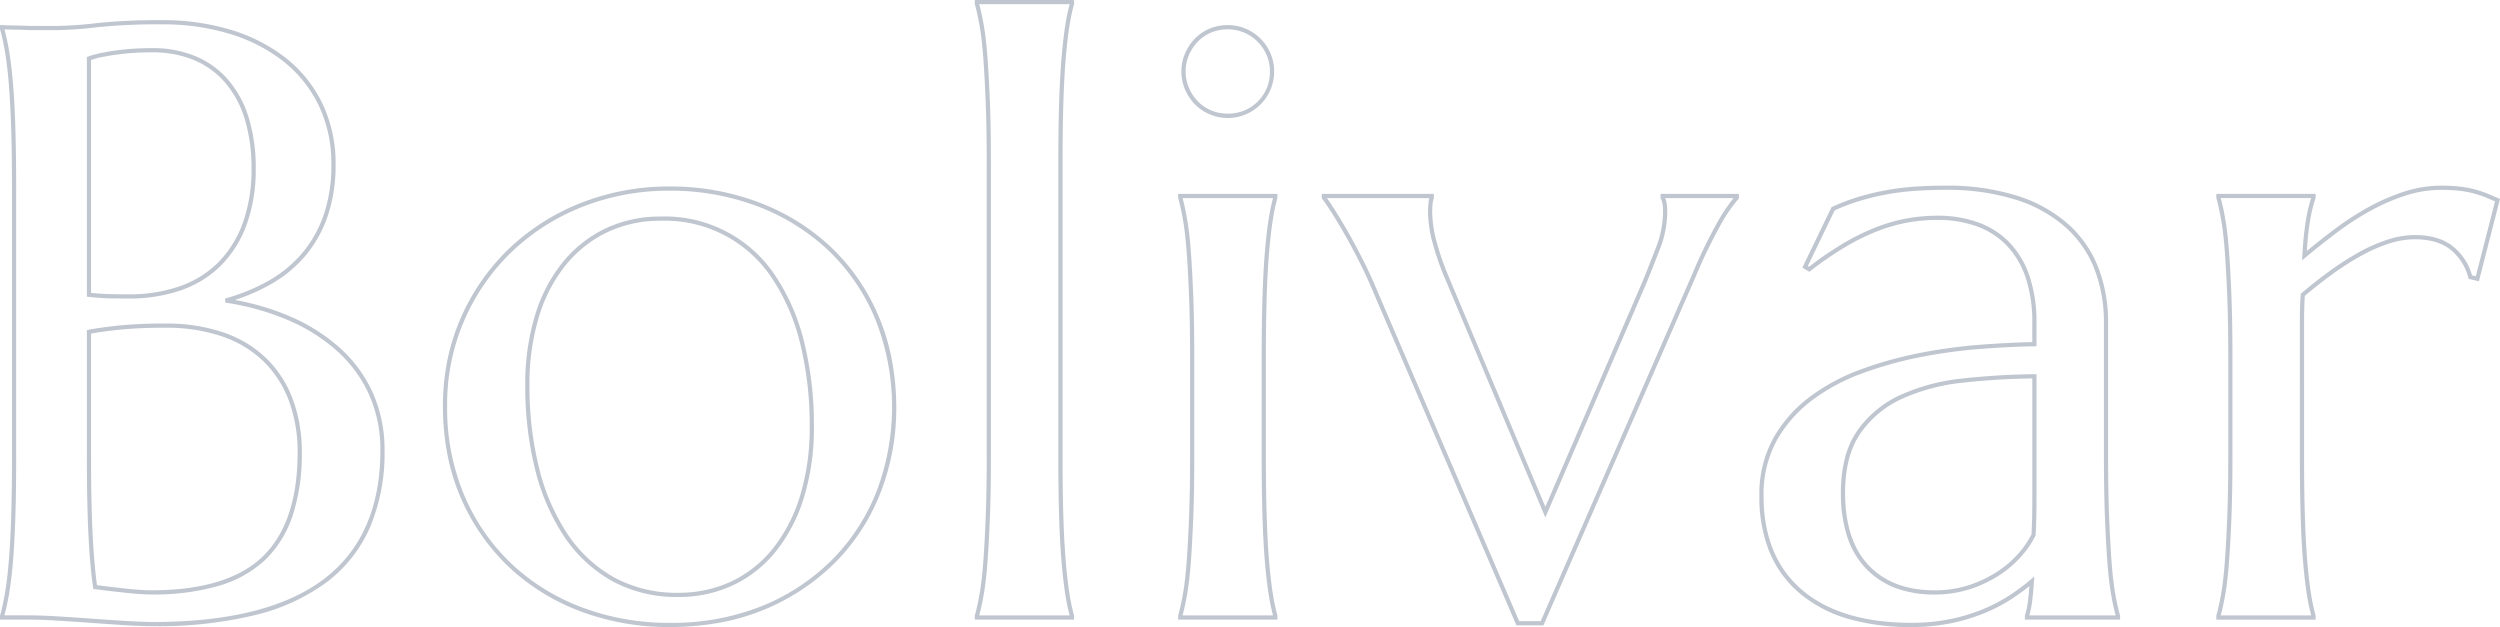 <svg xmlns="http://www.w3.org/2000/svg" width="593.084" height="148.754" viewBox="0 0 593.084 148.754">
  <path id="txt-bolivar" d="M381.236,48.5h23.559v.961l-.019.067a44.64,44.64,0,0,0-1.061,5.02c-.322,2-.616,4.515-.874,7.483s-.455,6.562-.584,10.666-.2,8.983-.2,14.486v69.629c0,5.5.066,10.377.2,14.486s.326,7.693.584,10.666.552,5.486.874,7.483a44.645,44.645,0,0,0,1.061,5.02l.019.067v.961H381.236v-.961l.019-.067c.384-1.345.758-3.037,1.111-5.028s.647-4.506.873-7.47.423-6.566.585-10.675.244-8.981.244-14.482V87.187c0-5.5-.082-10.374-.244-14.482s-.358-7.7-.585-10.675-.519-5.477-.873-7.47-.727-3.683-1.111-5.028l-.019-.067Zm22.509,1H382.286c.369,1.335.727,2.975,1.065,4.881.359,2.025.657,4.572.885,7.569s.425,6.591.587,10.712.245,9.007.245,14.522v69.629c0,5.515-.082,10.4-.245,14.522s-.36,7.725-.587,10.712-.526,5.544-.885,7.569c-.338,1.906-.7,3.546-1.065,4.881h21.458a47.17,47.17,0,0,1-1.018-4.889c-.326-2.021-.623-4.563-.883-7.556s-.458-6.6-.588-10.721-.2-9-.2-14.518V87.187c0-5.514.066-10.4.2-14.518s.327-7.73.588-10.721.557-5.535.883-7.556A47.16,47.16,0,0,1,403.745,49.5Zm-215.27,3.785a55.4,55.4,0,0,1,16.359,2.317,39.631,39.631,0,0,1,13,6.678,30.953,30.953,0,0,1,8.635,10.768A32.828,32.828,0,0,1,229.6,87.578,37.177,37.177,0,0,1,227.716,99.8a29.353,29.353,0,0,1-5.316,9.437,30.562,30.562,0,0,1-8.239,6.751,45.3,45.3,0,0,1-8.445,3.677,60.147,60.147,0,0,1,13.134,3.926,43.21,43.21,0,0,1,11.9,7.56,32.051,32.051,0,0,1,7.737,10.664,32.938,32.938,0,0,1,2.729,13.534,45.214,45.214,0,0,1-3.436,18.231,32.808,32.808,0,0,1-10.336,13.076,47.391,47.391,0,0,1-17.123,7.813,97.922,97.922,0,0,1-23.8,2.591c-1.954,0-4.265-.082-6.867-.245s-5.267-.342-7.964-.537-5.361-.375-7.954-.537-4.871-.243-6.8-.243h-6.945v-.961l.019-.067c.384-1.344.758-3.036,1.112-5.028s.664-4.509.922-7.475.455-6.562.584-10.666.2-8.985.2-14.486V93.242c0-5.5-.066-10.375-.2-14.486s-.326-7.709-.584-10.715-.568-5.53-.922-7.524-.727-3.684-1.112-5.028l-.019-.067v-.986l.525.026c1.289.064,2.66.1,4.077.1h.026c1.223.064,2.61.1,4.124.1h4.736a88.922,88.922,0,0,0,9.465-.68A143.106,143.106,0,0,1,188.475,53.289Zm-1.953,142.773c17.838,0,31.4-3.432,40.323-10.2,8.876-6.737,13.377-17,13.377-30.51a31.947,31.947,0,0,0-2.642-13.126,31.059,31.059,0,0,0-7.5-10.332,42.216,42.216,0,0,0-11.631-7.382,60.527,60.527,0,0,0-15.013-4.212l-.057-.976a45.256,45.256,0,0,0,10.287-4.2,29.566,29.566,0,0,0,7.971-6.53,28.358,28.358,0,0,0,5.133-9.118,36.186,36.186,0,0,0,1.828-11.9,31.84,31.84,0,0,0-3.025-14.087,29.961,29.961,0,0,0-8.357-10.423,38.639,38.639,0,0,0-12.679-6.506,54.407,54.407,0,0,0-16.063-2.273,142.164,142.164,0,0,0-15.422.68,89.848,89.848,0,0,1-9.578.687h-4.736c-1.526,0-2.927-.033-4.163-.1-1.217,0-2.4-.024-3.531-.072.366,1.33.722,2.961,1.058,4.855.359,2.023.673,4.585.934,7.613s.458,6.647.588,10.769.2,9.006.2,14.518v63.574c0,5.512-.066,10.4-.2,14.518s-.327,7.73-.588,10.721-.575,5.541-.934,7.564c-.338,1.907-.7,3.547-1.065,4.881h5.9c1.954,0,4.265.082,6.867.245s5.276.343,7.964.537,5.369.375,7.954.537S184.588,196.062,186.521,196.062Zm254.687-141.6a10.818,10.818,0,0,1,4.35.872,11.078,11.078,0,0,1,5.825,5.825,10.574,10.574,0,0,1,.872,4.253,11,11,0,0,1-18.828,7.818,11.686,11.686,0,0,1-2.3-3.468,10.819,10.819,0,0,1-.872-4.35,10.577,10.577,0,0,1,.872-4.253,11.686,11.686,0,0,1,2.3-3.468,10.645,10.645,0,0,1,3.431-2.357A10.818,10.818,0,0,1,441.209,54.461Zm0,21a10.5,10.5,0,0,0,3.939-.721,10,10,0,0,0,5.387-5.387,10.5,10.5,0,0,0,.721-3.939,9.58,9.58,0,0,0-.788-3.853,10.077,10.077,0,0,0-5.308-5.308,10.292,10.292,0,0,0-7.9,0,9.65,9.65,0,0,0-3.112,2.135,10.689,10.689,0,0,0-2.1,3.173,9.581,9.581,0,0,0-.788,3.853,9.824,9.824,0,0,0,.788,3.951,10.69,10.69,0,0,0,2.1,3.173,9.65,9.65,0,0,0,3.112,2.135A9.823,9.823,0,0,0,441.209,75.457ZM186.131,59.93a26.1,26.1,0,0,1,10.453,1.995,20.9,20.9,0,0,1,7.752,5.752,25.215,25.215,0,0,1,4.735,9.015,40.47,40.47,0,0,1,1.584,11.668,38.456,38.456,0,0,1-2.18,13.506,26.642,26.642,0,0,1-6.123,9.7,25.165,25.165,0,0,1-9.513,5.829,37.29,37.29,0,0,1-12.273,1.932h0c-1.621,0-3.169-.016-4.6-.049s-3.1-.149-4.925-.345l-.447-.048V62.036l.324-.122a22.03,22.03,0,0,1,3.892-1c1.31-.262,2.917-.494,4.776-.689A63.681,63.681,0,0,1,186.131,59.93Zm-5.566,58.4a36.3,36.3,0,0,0,11.945-1.876,24.176,24.176,0,0,0,9.139-5.6,25.653,25.653,0,0,0,5.889-9.342,37.47,37.47,0,0,0,2.116-13.154,39.473,39.473,0,0,0-1.541-11.379,24.224,24.224,0,0,0-4.543-8.661,19.91,19.91,0,0,0-7.385-5.478,25.114,25.114,0,0,0-10.055-1.912,62.714,62.714,0,0,0-6.442.29c-1.831.193-3.409.42-4.691.677l-.012,0a22.177,22.177,0,0,0-3.394.835v55.253c1.624.165,3.1.263,4.394.293C177.41,118.312,178.95,118.328,180.564,118.328ZM611.229,92.547a55.158,55.158,0,0,1,17.691,2.517,33.221,33.221,0,0,1,12.094,6.944,26.843,26.843,0,0,1,6.914,10.348,36.281,36.281,0,0,1,2.179,12.625v31.836c0,5.5.082,10.374.244,14.482s.359,7.7.585,10.675.519,5.477.873,7.47.727,3.684,1.111,5.028l.019.067v.961H630.357v-.967l.023-.073a19.812,19.812,0,0,0,.713-3.428c.125-1,.242-2.169.348-3.488-1.171.944-2.5,1.913-3.969,2.891a39.357,39.357,0,0,1-6.429,3.413,44.108,44.108,0,0,1-8,2.47,46.359,46.359,0,0,1-9.626.939,52.741,52.741,0,0,1-15.208-2.011,31.212,31.212,0,0,1-11.387-6.068,25.653,25.653,0,0,1-7.1-9.821,34.609,34.609,0,0,1-2.357-13.166,27.549,27.549,0,0,1,3.238-13.623,31.8,31.8,0,0,1,8.581-9.822,46.914,46.914,0,0,1,12.141-6.565,91.241,91.241,0,0,1,14.042-3.928,123.81,123.81,0,0,1,14.316-1.961c4.48-.342,8.659-.553,12.429-.627v-4.489a33.076,33.076,0,0,0-1.631-10.966,20.353,20.353,0,0,0-4.573-7.58,18.589,18.589,0,0,0-7.087-4.47,27.24,27.24,0,0,0-9.158-1.485,40.646,40.646,0,0,0-6.849.579,38.929,38.929,0,0,0-6.99,1.929,51.289,51.289,0,0,0-7.639,3.675,80.581,80.581,0,0,0-8.685,5.92l-.27.208-1.66-1,6.917-14.344.165-.075a49.9,49.9,0,0,1,6.412-2.417,60.76,60.76,0,0,1,6.4-1.526,62.579,62.579,0,0,1,6.645-.837C606.36,92.629,608.754,92.547,611.229,92.547ZM651.889,194.5c-.369-1.334-.727-2.975-1.065-4.881-.359-2.025-.657-4.572-.885-7.569s-.425-6.591-.587-10.712-.245-9.007-.245-14.522V124.98A35.284,35.284,0,0,0,646.99,112.7a25.849,25.849,0,0,0-6.66-9.965A32.234,32.234,0,0,0,628.6,96.01a54.175,54.175,0,0,0-17.367-2.463c-2.45,0-4.82.082-7.044.243a61.568,61.568,0,0,0-6.538.823,59.784,59.784,0,0,0-6.295,1.5,48.778,48.778,0,0,0-6.118,2.294L578.869,111.6l.293.176a80.792,80.792,0,0,1,8.525-5.786,52.272,52.272,0,0,1,7.79-3.746,39.92,39.92,0,0,1,7.17-1.978,41.657,41.657,0,0,1,7.018-.593,28.236,28.236,0,0,1,9.494,1.543,19.582,19.582,0,0,1,7.464,4.71,21.339,21.339,0,0,1,4.8,7.947,34.057,34.057,0,0,1,1.689,11.3v5.472l-.492.008c-3.878.065-8.2.278-12.861.633a122.808,122.808,0,0,0-14.2,1.945,90.226,90.226,0,0,0-13.888,3.885,45.913,45.913,0,0,0-11.883,6.423,30.805,30.805,0,0,0-8.313,9.514,26.568,26.568,0,0,0-3.11,13.135c0,9.567,3.063,17.046,9.1,22.228,6.063,5.2,14.792,7.838,25.944,7.838a45.357,45.357,0,0,0,9.417-.917,43.106,43.106,0,0,0,7.819-2.413,38.365,38.365,0,0,0,6.266-3.325,50.178,50.178,0,0,0,4.786-3.577l.909-.78-.085,1.195c-.13,1.824-.279,3.41-.442,4.714a21.281,21.281,0,0,1-.673,3.344ZM729.1,92.547a38.222,38.222,0,0,1,4.652.248,24.01,24.01,0,0,1,6.481,1.7c.839.355,1.66.7,2.439,1.024l.4.167-5.014,19.546-2.427-.571-.078-.287a12.489,12.489,0,0,0-4.225-6.626c-2.047-1.644-4.9-2.478-8.476-2.478a20.21,20.21,0,0,0-6.194,1.05,37.45,37.45,0,0,0-6.649,2.94,66.834,66.834,0,0,0-6.785,4.362c-2.2,1.6-4.371,3.307-6.45,5.065-.119,1.811-.18,3.8-.18,5.908v32.227c0,5.5.066,10.377.2,14.486s.326,7.693.584,10.666.552,5.486.874,7.483a44.611,44.611,0,0,0,1.061,5.02l.019.067v.961H675.768v-.961l.019-.067c.384-1.345.758-3.036,1.112-5.028s.647-4.506.873-7.47.423-6.568.585-10.675.244-8.981.244-14.482V133.184c0-5.5-.082-10.374-.244-14.482s-.358-7.7-.585-10.675-.519-5.478-.873-7.47-.727-3.684-1.112-5.028l-.019-.067V94.5h23.559v.975l-.028.08a33.451,33.451,0,0,0-1.3,5.387c-.312,1.872-.565,4.255-.753,7.093,2.137-1.765,4.369-3.522,6.649-5.232a67.736,67.736,0,0,1,8.068-5.214,48.685,48.685,0,0,1,8.437-3.651A28.371,28.371,0,0,1,729.1,92.547Zm12.787,3.725c-.66-.276-1.346-.564-2.044-.86a23.01,23.01,0,0,0-6.215-1.624,37.226,37.226,0,0,0-4.528-.24,27.376,27.376,0,0,0-8.392,1.343,47.685,47.685,0,0,0-8.263,3.576A66.735,66.735,0,0,0,704.5,103.6c-2.585,1.939-5.108,3.937-7.5,5.94l-.887.743.067-1.155a81.328,81.328,0,0,1,.836-8.354,35.438,35.438,0,0,1,1.246-5.277H676.818c.369,1.335.727,2.975,1.065,4.881.359,2.025.657,4.571.885,7.569s.425,6.593.587,10.712.245,9.007.245,14.522v23.633c0,5.515-.082,10.4-.245,14.522s-.36,7.723-.587,10.712-.526,5.544-.885,7.569c-.338,1.906-.7,3.547-1.065,4.881h21.459a47.1,47.1,0,0,1-1.018-4.889c-.326-2.021-.623-4.563-.883-7.556s-.458-6.6-.588-10.721-.2-9-.2-14.518V124.59c0-2.215.066-4.3.2-6.187l.015-.21.161-.136c2.147-1.822,4.391-3.587,6.67-5.248a67.866,67.866,0,0,1,6.887-4.427,38.438,38.438,0,0,1,6.828-3.017,21.205,21.205,0,0,1,6.5-1.1c3.81,0,6.873.908,9.1,2.7a13.4,13.4,0,0,1,4.483,6.855l.9.211Zm-433-3.529a59.119,59.119,0,0,1,20.928,3.694,51.569,51.569,0,0,1,17.108,10.5,48.712,48.712,0,0,1,11.5,16.575,50.233,50.233,0,0,1,3.144,10.357,61.472,61.472,0,0,1,1.047,11.52,54.861,54.861,0,0,1-3.548,19.513A48.793,48.793,0,0,1,348.6,181.479a51.978,51.978,0,0,1-27.674,14.708,67.1,67.1,0,0,1-12.238,1.07,59.144,59.144,0,0,1-20.781-3.645,51.034,51.034,0,0,1-17.06-10.454,50.066,50.066,0,0,1-14.725-26.845,60.593,60.593,0,0,1-1.059-11.509,54.733,54.733,0,0,1,1.035-10.731,49.11,49.11,0,0,1,3.108-9.928,51.242,51.242,0,0,1,11.39-16.518A52.5,52.5,0,0,1,287.7,96.684,56.764,56.764,0,0,1,308.885,92.742Zm-.2,103.516A57.215,57.215,0,0,0,331.3,192.05a50.075,50.075,0,0,0,16.584-11.264,47.8,47.8,0,0,0,10.245-16.237,56.365,56.365,0,0,0-.627-40.641,47.718,47.718,0,0,0-11.259-16.238,50.575,50.575,0,0,0-16.779-10.3,58.125,58.125,0,0,0-20.576-3.63,55.769,55.769,0,0,0-20.81,3.87,51.508,51.508,0,0,0-16.782,10.735A50.036,50.036,0,0,0,256.064,144.8a53.286,53.286,0,0,0,4.157,21.431,48.412,48.412,0,0,0,11.309,16.192,50.037,50.037,0,0,0,16.729,10.249A58.146,58.146,0,0,0,308.689,196.258ZM429.478,94.5h23.559v.961l-.019.067a44.651,44.651,0,0,0-1.061,5.02c-.322,2-.616,4.514-.874,7.483s-.455,6.56-.584,10.666-.2,8.983-.2,14.486v23.633c0,5.5.066,10.377.2,14.486s.326,7.694.584,10.666.552,5.487.874,7.483a44.651,44.651,0,0,0,1.061,5.02l.019.067v.961H429.478v-.961l.019-.067c.384-1.345.758-3.036,1.112-5.028s.647-4.505.873-7.47.423-6.566.585-10.675.244-8.981.244-14.482V133.184c0-5.5-.082-10.374-.244-14.482s-.359-7.7-.585-10.675-.519-5.478-.873-7.47-.727-3.684-1.112-5.028l-.019-.067Zm22.509,1H430.529c.369,1.335.727,2.975,1.065,4.881.359,2.025.657,4.571.885,7.569s.425,6.591.587,10.712.245,9.007.245,14.522v23.633c0,5.515-.082,10.4-.245,14.522s-.36,7.725-.587,10.712-.526,5.544-.885,7.569c-.338,1.906-.7,3.547-1.065,4.881h21.459a47.149,47.149,0,0,1-1.018-4.889c-.326-2.02-.623-4.562-.883-7.556s-.458-6.6-.588-10.721-.2-9-.2-14.518V133.184c0-5.514.066-10.4.2-14.518s.328-7.731.588-10.721.558-5.536.883-7.556A47.15,47.15,0,0,1,451.987,95.5Zm11.573-1h26.586v.987l-.036.089a5.292,5.292,0,0,0-.26,1.329c-.063.632-.1,1.206-.1,1.708a28.508,28.508,0,0,0,.865,6.573,64.837,64.837,0,0,0,3.1,9.058l22.883,54.48,23.165-53.7c.971-2.394,2.02-5.052,3.12-7.9a23.556,23.556,0,0,0,1.627-8.511,8.95,8.95,0,0,0-.182-1.985,3.3,3.3,0,0,0-.32-.96l-.084-.126V94.5H562.51v1.09l-.137.145A36.19,36.19,0,0,0,558,102.229a118.052,118.052,0,0,0-5.688,11.814l0,0-36.166,82.819h-6.418l-.13-.3-33.4-77.742c-1.161-2.839-2.421-5.6-3.743-8.215s-2.6-4.99-3.8-7.056-2.258-3.816-3.16-5.2-1.509-2.265-1.821-2.638l-.116-.139Zm25.521,1H464.776c.361.492.876,1.253,1.559,2.3.912,1.4,1.984,3.166,3.188,5.247s2.489,4.471,3.822,7.1,2.6,5.422,3.775,8.284l33.267,77.428h5.105l35.9-82.216a119.013,119.013,0,0,1,5.738-11.915A41.968,41.968,0,0,1,561.24,95.5h-16.2a6.594,6.594,0,0,1,.267.9,9.917,9.917,0,0,1,.209,2.214,24.551,24.551,0,0,1-1.694,8.872c-1.1,2.853-2.155,5.517-3.128,7.918l0,.01-24.1,55.864L492.8,114.627a65.8,65.8,0,0,1-3.15-9.208,29.5,29.5,0,0,1-.893-6.806c0-.535.034-1.143.1-1.807A7.5,7.5,0,0,1,489.082,95.5ZM306.736,99.871a31.418,31.418,0,0,1,27.319,14.234,49.474,49.474,0,0,1,6.76,15.784,81.886,81.886,0,0,1,2.261,19.7,56.458,56.458,0,0,1-2.367,16.947,38.514,38.514,0,0,1-6.631,12.762,28.911,28.911,0,0,1-10.185,8.048,30.183,30.183,0,0,1-12.957,2.782,31.894,31.894,0,0,1-15.821-3.824A33.261,33.261,0,0,1,283.763,175.7a50.754,50.754,0,0,1-6.857-15.928,80.826,80.826,0,0,1-2.31-19.751,55.979,55.979,0,0,1,2.367-16.9,36.951,36.951,0,0,1,6.685-12.621,29.447,29.447,0,0,1,10.182-7.9A30.31,30.31,0,0,1,306.736,99.871Zm4.2,89.258a29.191,29.191,0,0,0,12.531-2.687,27.918,27.918,0,0,0,9.834-7.773,37.525,37.525,0,0,0,6.455-12.433,55.469,55.469,0,0,0,2.32-16.646,80.888,80.888,0,0,0-2.231-19.459,48.482,48.482,0,0,0-6.619-15.466,30.421,30.421,0,0,0-26.49-13.793,29.32,29.32,0,0,0-12.484,2.639,28.455,28.455,0,0,0-9.837,7.631,35.957,35.957,0,0,0-6.5,12.282,54.984,54.984,0,0,0-2.32,16.6,79.828,79.828,0,0,0,2.28,19.506,49.759,49.759,0,0,0,6.717,15.615A32.27,32.27,0,0,0,295.6,185.433,30.91,30.91,0,0,0,310.936,189.129ZM189.158,125.262a41.412,41.412,0,0,1,14.185,2.228,27.213,27.213,0,0,1,10.145,6.319,26.574,26.574,0,0,1,6.071,9.7,36.076,36.076,0,0,1,2.032,12.329,46.817,46.817,0,0,1-2.138,14.869,25.941,25.941,0,0,1-6.462,10.539,27.16,27.16,0,0,1-11.1,6.234,55.176,55.176,0,0,1-15.954,2.06c-1.508,0-3.53-.132-6.009-.393s-4.967-.556-7.435-.88l-.375-.049-.055-.374c-.456-3.125-.819-7.214-1.079-12.155s-.391-11.283-.391-18.874v-30l.4-.08c1.634-.327,3.982-.658,6.978-.983A106.791,106.791,0,0,1,189.158,125.262Zm-3.223,63.281c11.984,0,20.853-2.7,26.362-8.014s8.295-13.62,8.295-24.689a35.082,35.082,0,0,0-1.972-11.988,25.581,25.581,0,0,0-5.843-9.341A26.225,26.225,0,0,0,203,128.429a40.428,40.428,0,0,0-13.842-2.167,105.809,105.809,0,0,0-11.079.485c-2.728.3-4.907.6-6.488.892v29.177c0,7.574.131,13.906.39,18.821.248,4.715.59,8.644,1.016,11.689,2.337.3,4.7.583,7.033.828C182.475,188.412,184.462,188.543,185.935,188.543Zm447.18-51.275v29.851c0,3.022-.066,5.808-.2,8.278l-.005.1-.043.09a22.1,22.1,0,0,1-3.2,4.748,25.36,25.36,0,0,1-5.13,4.484,29.642,29.642,0,0,1-6.953,3.378,26.914,26.914,0,0,1-8.707,1.345A25.959,25.959,0,0,1,599.649,188a18.925,18.925,0,0,1-7.045-4.664,19.894,19.894,0,0,1-4.434-7.611,33.261,33.261,0,0,1-1.465-10.312,32.728,32.728,0,0,1,.956-8.22,20.28,20.28,0,0,1,2.893-6.47,25.2,25.2,0,0,1,10.259-8.518,47.373,47.373,0,0,1,14.657-3.9,169.879,169.879,0,0,1,17.141-1.029Zm-1.189,37.976c.126-2.428.189-5.161.189-8.125V138.28c-5.7.078-11.263.42-16.534,1.016a46.38,46.38,0,0,0-14.347,3.814,24.208,24.208,0,0,0-9.859,8.181c-2.436,3.511-3.671,8.262-3.671,14.119,0,7.514,1.892,13.312,5.624,17.233s8.959,5.9,15.556,5.9a25.919,25.919,0,0,0,8.383-1.291,28.638,28.638,0,0,0,6.719-3.262,24.358,24.358,0,0,0,4.929-4.3A21.264,21.264,0,0,0,631.926,175.244Z" transform="translate(-149.986 -48.504)" fill="#2d4261" opacity="0.3"/>
</svg>

